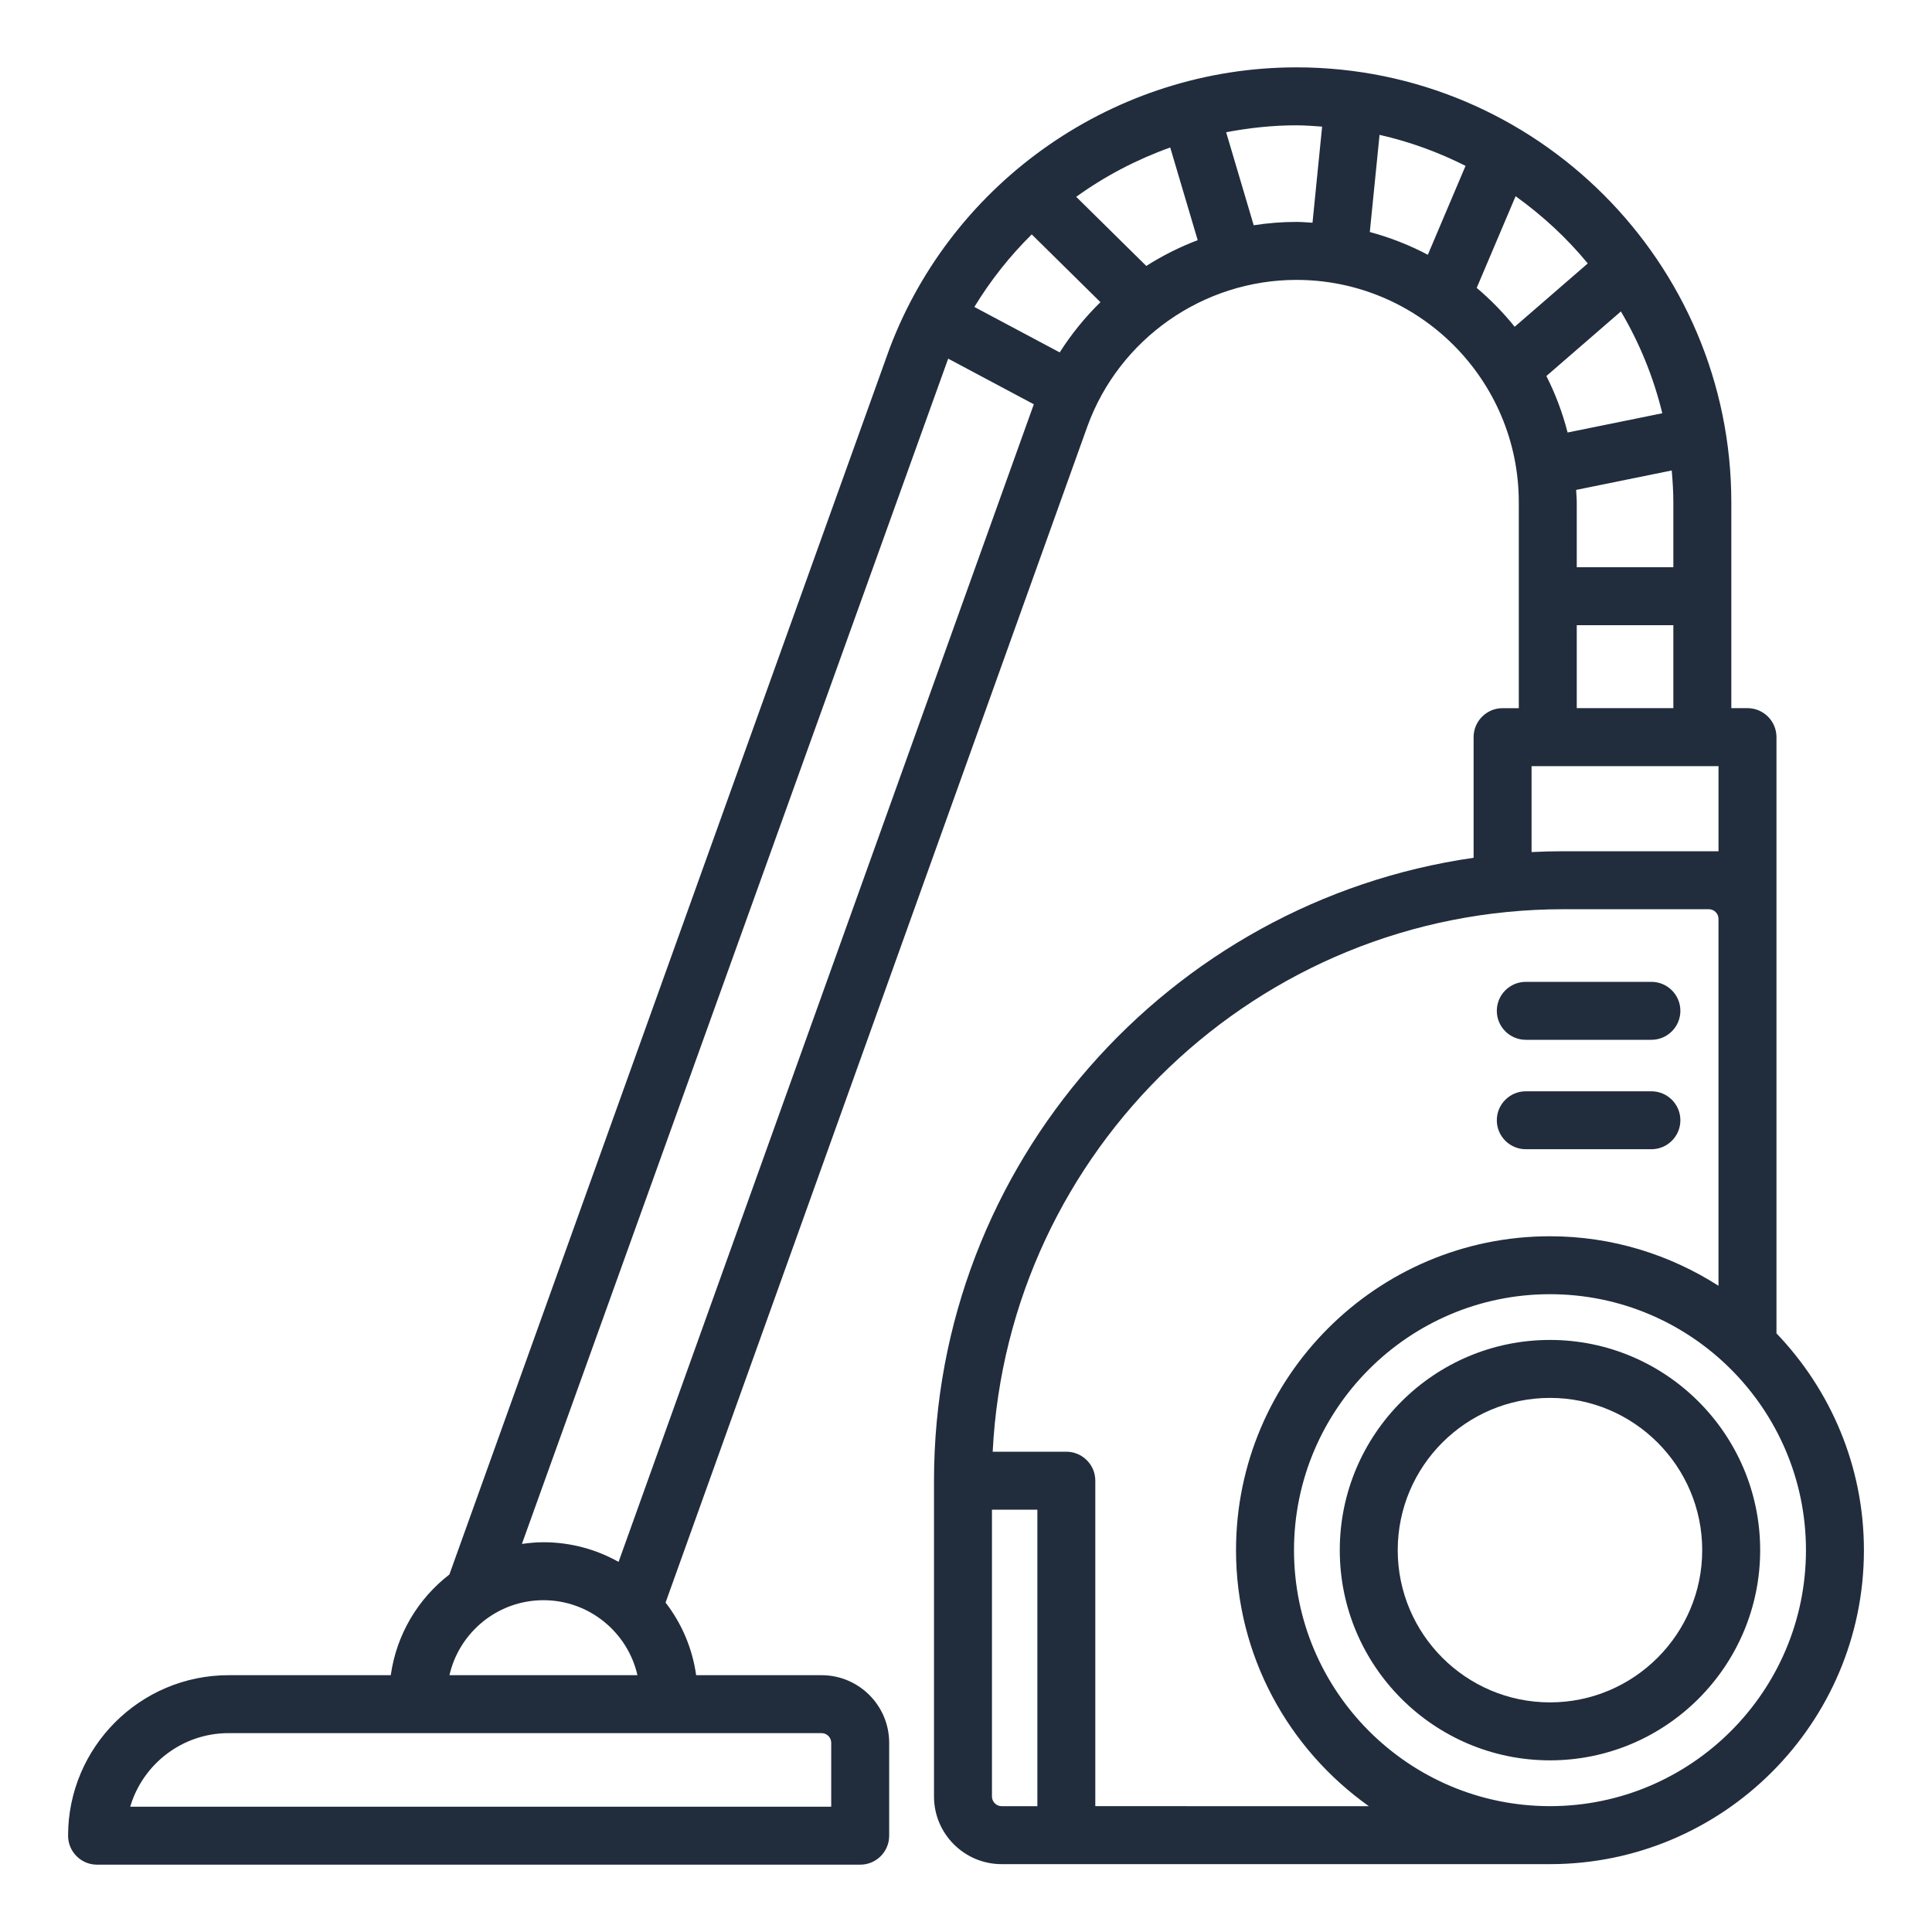 <svg width="80" height="80" viewBox="0 0 80 80" fill="none" xmlns="http://www.w3.org/2000/svg">
<path d="M73.56 55.212V38.923V38.048V30.523C73.56 29.86 73.022 29.323 72.36 29.323H71.69V20.798C71.69 10.867 63.611 2.789 53.681 2.789C46.207 2.789 39.463 7.463 36.831 14.442L18.608 65.197C17.315 66.195 16.418 67.674 16.181 69.366H9.466C5.801 69.366 2.819 72.347 2.819 76.012C2.819 76.675 3.356 77.212 4.019 77.212H35.619C36.282 77.212 36.819 76.675 36.819 76.012V72.166C36.819 70.622 35.563 69.366 34.019 69.366H28.826C28.669 68.244 28.222 67.216 27.56 66.359L45.029 17.648C46.347 14.024 49.825 11.59 53.681 11.59C58.758 11.59 62.89 15.721 62.89 20.799V29.324H62.218C61.556 29.324 61.019 29.861 61.019 30.524V35.519C48.403 37.33 38.675 48.204 38.675 61.312V74.39C38.675 75.934 39.931 77.19 41.474 77.19H64.181C71.349 77.19 77.181 71.359 77.181 64.191C77.181 60.708 75.797 57.548 73.56 55.212ZM68.832 17.112L64.911 17.909C64.701 17.091 64.406 16.308 64.032 15.571L67.118 12.896C67.885 14.194 68.466 15.609 68.832 17.112ZM65.264 20.286L69.223 19.481C69.26 19.916 69.29 20.353 69.29 20.798V23.489H65.29V20.798C65.29 20.625 65.271 20.457 65.264 20.286ZM65.746 10.909L62.72 13.531C62.248 12.945 61.722 12.406 61.147 11.921L62.758 8.125C63.869 8.923 64.879 9.853 65.746 10.909ZM56.721 9.607L57.124 5.584C58.375 5.867 59.566 6.303 60.685 6.868L59.123 10.55C58.367 10.148 57.562 9.835 56.721 9.607ZM47.465 11.012L44.563 8.15C45.754 7.291 47.065 6.605 48.456 6.107L49.594 9.945C48.846 10.228 48.135 10.587 47.465 11.012ZM42.722 9.706L45.567 12.512C44.931 13.134 44.364 13.832 43.88 14.592L40.346 12.71C41.018 11.607 41.816 10.6 42.722 9.706ZM34.419 72.165V74.811H5.392C5.911 73.053 7.541 71.765 9.466 71.765H34.019C34.24 71.765 34.419 71.945 34.419 72.165ZM18.611 69.365C19.016 67.59 20.608 66.261 22.503 66.261C24.398 66.261 25.991 67.59 26.395 69.365H18.611ZM25.614 64.674C24.692 64.158 23.632 63.861 22.503 63.861C22.2 63.861 21.904 63.89 21.611 63.931L39.262 14.851L42.808 16.74C42.798 16.771 25.614 64.674 25.614 64.674ZM51.913 9.327L50.772 5.476C51.721 5.295 52.692 5.189 53.681 5.189C54.04 5.189 54.393 5.219 54.746 5.243L54.348 9.223C54.127 9.21 53.907 9.189 53.682 9.189C53.083 9.189 52.493 9.237 51.913 9.327ZM65.29 25.889H69.29V29.323H65.29V25.889ZM63.419 31.724H71.16V35.248H64.739C64.296 35.248 63.856 35.26 63.419 35.282L63.419 31.724ZM41.075 74.389V62.512H42.955V74.79H41.475C41.255 74.789 41.075 74.61 41.075 74.389ZM45.354 74.789V61.312C45.354 60.65 44.816 60.112 44.154 60.112H41.105C41.732 47.62 52.092 37.649 64.738 37.649H70.759C70.979 37.649 71.159 37.828 71.159 38.049V53.241C69.14 51.95 66.75 51.191 64.18 51.191C57.012 51.191 51.181 57.023 51.181 64.191C51.181 68.565 53.359 72.432 56.681 74.79L45.354 74.789ZM64.181 74.789C58.336 74.789 53.582 70.035 53.582 64.19C53.582 58.345 58.336 53.59 64.181 53.59C70.026 53.59 74.781 58.345 74.781 64.19C74.781 70.035 70.026 74.789 64.181 74.789Z" fill="#212D3D"/>
<path d="M64.181 55.484C59.382 55.484 55.477 59.389 55.477 64.188C55.477 68.988 59.382 72.892 64.181 72.892C68.98 72.892 72.885 68.988 72.885 64.188C72.885 59.389 68.98 55.484 64.181 55.484ZM64.181 70.492C60.705 70.492 57.877 67.664 57.877 64.188C57.877 60.712 60.705 57.884 64.181 57.884C67.657 57.884 70.485 60.712 70.485 64.188C70.485 67.664 67.657 70.492 64.181 70.492Z" fill="#212D3D"/>
<path d="M63.181 43.056H68.38C69.043 43.056 69.581 42.519 69.581 41.856C69.581 41.194 69.043 40.656 68.38 40.656H63.181C62.518 40.656 61.98 41.194 61.98 41.856C61.98 42.519 62.518 43.056 63.181 43.056Z" fill="#212D3D"/>
<path d="M63.181 47.587H68.38C69.043 47.587 69.581 47.05 69.581 46.388C69.581 45.725 69.043 45.188 68.38 45.188H63.181C62.518 45.188 61.98 45.725 61.98 46.388C61.98 47.05 62.518 47.587 63.181 47.587Z" fill="#212D3D"/>
</svg>
